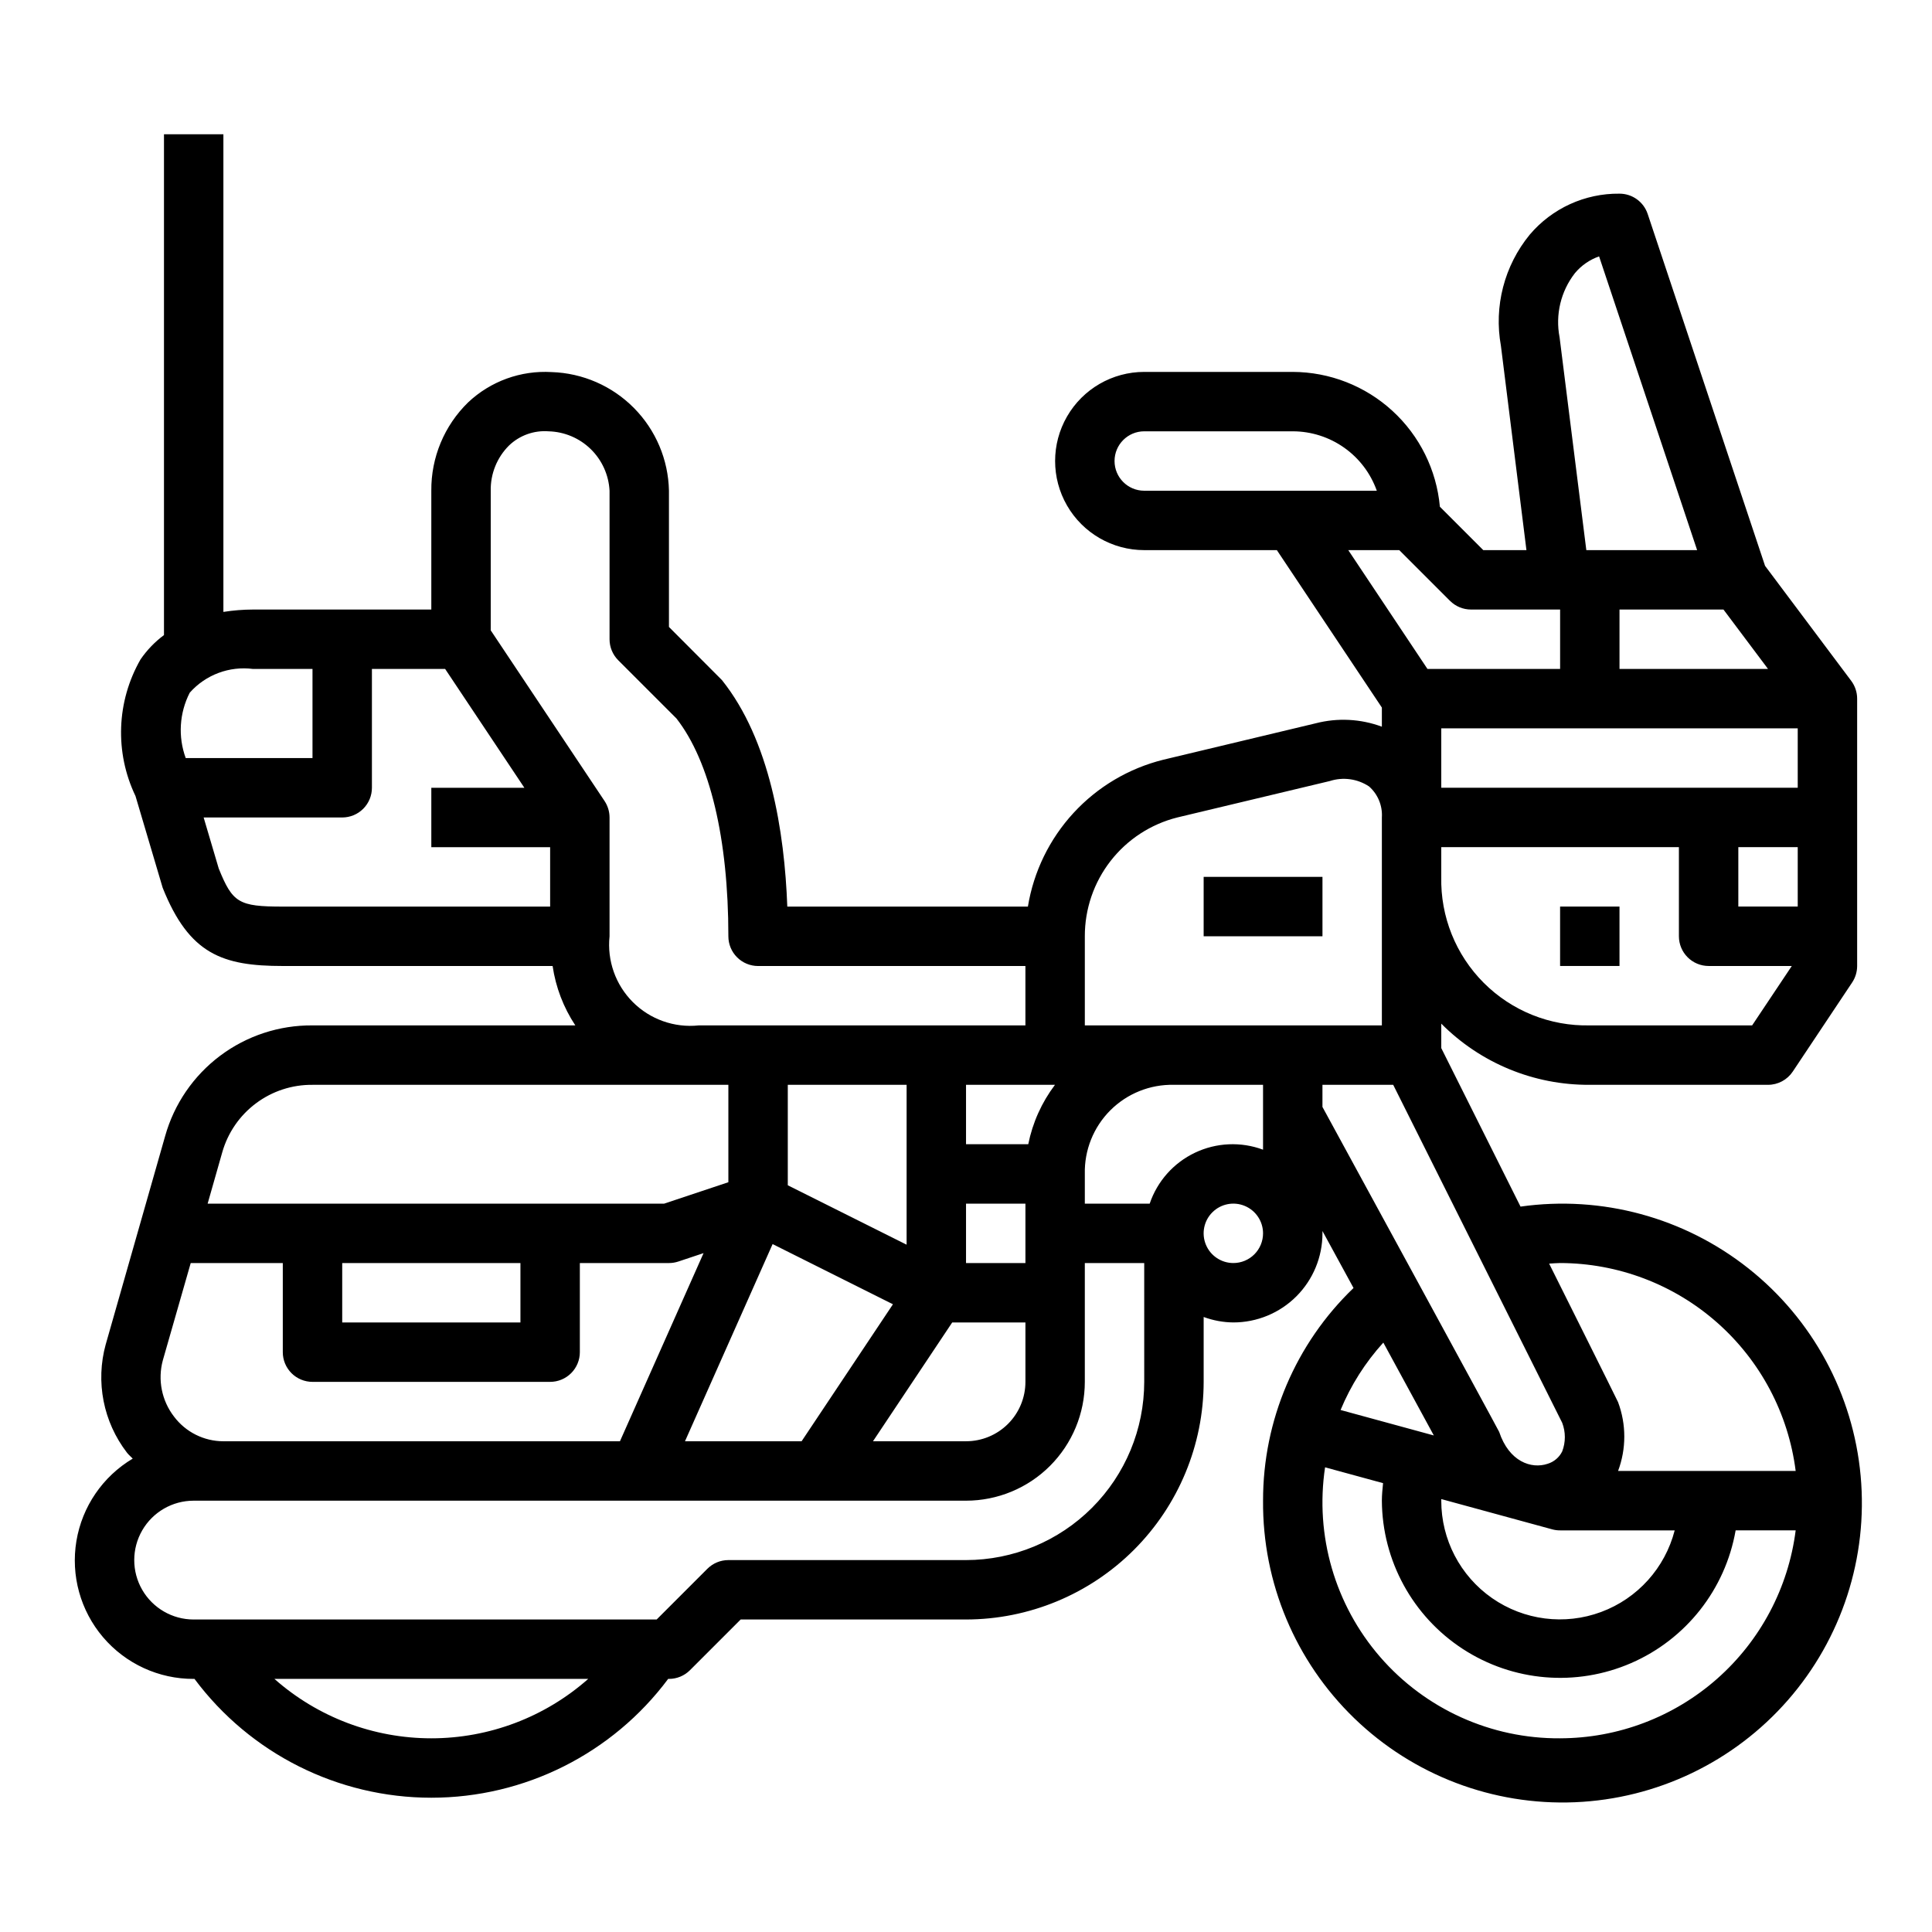 <?xml version="1.0" encoding="UTF-8"?>
<!-- Uploaded to: ICON Repo, www.svgrepo.com, Generator: ICON Repo Mixer Tools -->
<svg fill="#000000" width="800px" height="800px" version="1.1" viewBox="144 144 512 512" xmlns="http://www.w3.org/2000/svg">
 <g>
  <path d="m611.76 293.96-31.105-93.25c-1.07-3.215-4.078-5.387-7.469-5.387-9.156-0.105-17.883 3.883-23.797 10.871-6.742 8.23-9.527 19-7.629 29.469l6.762 54.125h-11.438l-11.5-11.5c-0.883-9.742-5.367-18.805-12.582-25.41-7.211-6.609-16.629-10.289-26.41-10.32h-39.359c-8.438 0-16.234 4.5-20.453 11.809-4.219 7.305-4.219 16.309 0 23.613 4.219 7.309 12.016 11.809 20.453 11.809h35.148l27.828 41.723v5.07c-5.629-2.094-11.762-2.402-17.57-0.891l-40.383 9.652c-9.125 2.273-17.383 7.168-23.754 14.086-6.371 6.914-10.578 15.547-12.098 24.824h-63.762c-0.738-19.91-4.613-44.137-17.32-60.023-0.203-0.219-14.043-14.082-14.043-14.082v-36.102c-0.168-8.223-3.484-16.07-9.27-21.918-5.781-5.852-13.586-9.258-21.809-9.523-8.176-0.492-16.195 2.414-22.152 8.039-6.305 6.144-9.824 14.598-9.746 23.402v31.488h-47.23c-2.637 0.008-5.269 0.215-7.871 0.629v-126.58h-15.746v132.72c-2.414 1.789-4.512 3.969-6.211 6.445-6.379 11.117-6.879 24.656-1.336 36.211l7.203 24.316c7.035 17.621 15.867 20.723 31.832 20.723h71.504c0.824 5.625 2.879 11 6.019 15.742h-69.652c-8.824-0.074-17.43 2.754-24.488 8.055-7.055 5.297-12.176 12.773-14.562 21.27l-15.742 55.199h-0.004c-2.738 9.922-0.652 20.555 5.629 28.707 0.457 0.598 1.039 1.039 1.527 1.574-7.945 4.727-13.406 12.715-14.926 21.836-1.516 9.121 1.062 18.445 7.055 25.488 5.988 7.043 14.777 11.09 24.023 11.055h0.215c14.777 19.816 38.043 31.488 62.762 31.488s47.988-11.672 62.766-31.488h0.211c2.09 0 4.09-0.828 5.566-2.305l13.438-13.438h59.719c16.695-0.02 32.703-6.66 44.508-18.465 11.809-11.809 18.449-27.816 18.469-44.512v-17.191c2.519 0.93 5.184 1.422 7.871 1.445 6.262 0 12.27-2.484 16.699-6.914s6.914-10.438 6.914-16.699v-0.613l8.234 15.098c-15.348 14.727-24.012 35.09-23.977 56.363-0.176 21.727 8.566 42.57 24.188 57.676 15.617 15.102 36.746 23.141 58.453 22.242 21.707-0.902 42.094-10.664 56.406-27.012 14.312-16.348 21.297-37.848 19.32-59.484-1.973-21.637-12.73-41.516-29.766-55-17.035-13.488-38.855-19.398-60.367-16.355l-21.004-42.004v-6.481c10.406 10.477 24.594 16.32 39.363 16.211h47.23c2.633 0 5.09-1.316 6.551-3.504l15.742-23.617c0.859-1.293 1.32-2.812 1.324-4.367v-70.852c0-1.703-0.555-3.359-1.574-4.723zm0.785 27.316h-39.359v-15.742h27.551zm-51.168-104.9c1.695-2.027 3.906-3.559 6.398-4.43l25.98 77.844h-29.363l-7.086-56.402c-1.164-5.992 0.32-12.195 4.07-17.012zm-114.14 57.672c-4.348 0-7.871-3.523-7.871-7.871 0-4.348 3.523-7.875 7.871-7.875h39.359c4.883 0.008 9.645 1.523 13.633 4.344 3.988 2.816 7.004 6.801 8.637 11.402zm-23.656 157.44c-3.512 4.648-5.934 10.027-7.082 15.742h-16.492v-15.742zm-42.941 58.156-24.207 36.305h-30.906l23.223-52.254zm-27.867-31.535v-26.621h31.488v42.367zm43.574 36.352h19.402v15.746c0 4.176-1.66 8.18-4.609 11.133-2.953 2.953-6.957 4.609-11.133 4.609h-24.656zm3.66-15.742v-15.742h15.742v15.742zm-206.79-133.82c-2.074-5.668-1.688-11.945 1.062-17.32 4.203-4.758 10.496-7.117 16.793-6.297h15.742v23.617zm96.574 39.359h-70.848c-11.691 0-13.305-1.008-16.98-10.102l-3.996-13.516h36.723c2.086 0 4.09-0.828 5.566-2.305 1.477-1.477 2.305-3.477 2.305-5.566v-31.488h19.406l20.996 31.488h-24.66v15.742h31.488zm-15.742-73.211v-36.996c-0.086-4.488 1.66-8.816 4.84-11.98 2.801-2.695 6.621-4.062 10.492-3.766 4.184 0.109 8.168 1.789 11.164 4.707 2.992 2.922 4.777 6.863 4.992 11.039v39.359c0 2.086 0.828 4.09 2.305 5.566l15.422 15.422c8.871 11.367 13.762 31.84 13.762 57.73 0 2.09 0.828 4.09 2.305 5.566 1.477 1.477 3.477 2.309 5.566 2.309h70.848v15.742h-86.594c-6.445 0.676-12.852-1.594-17.438-6.176-4.582-4.586-6.852-10.992-6.176-17.441v-31.488c-0.004-1.555-0.465-3.074-1.324-4.367zm-71.156 138.35c1.469-5.195 4.609-9.766 8.934-13 4.32-3.238 9.59-4.961 14.988-4.906h110.21v25.812l-17.02 5.676h-120.98zm79.027 29.324v15.742h-47.23v-15.742zm-94.77 25.781 7.391-25.781h24.402v23.617c0 2.086 0.828 4.09 2.305 5.566 1.477 1.477 3.481 2.305 5.566 2.305h62.977c2.09 0 4.09-0.828 5.566-2.305 1.477-1.477 2.309-3.481 2.309-5.566v-23.617h23.617-0.004c0.848 0 1.688-0.137 2.488-0.402l6.684-2.227-22.16 49.859h-105.09c-5.144-0.004-9.984-2.422-13.078-6.531-3.269-4.234-4.371-9.754-2.973-14.918zm71.152 100.17c-15.316 0-30.105-5.598-41.578-15.746h83.16c-11.477 10.148-26.266 15.746-41.582 15.746zm188.93-94.465c-0.012 12.523-4.992 24.527-13.848 33.383-8.855 8.855-20.863 13.836-33.383 13.848h-62.977c-2.09 0-4.09 0.832-5.566 2.309l-13.438 13.438h-122.7c-5.625 0-10.82-3-13.633-7.871s-2.812-10.875 0-15.746 8.008-7.871 13.633-7.871h204.68c8.352 0 16.359-3.316 22.266-9.223 5.902-5.906 9.223-13.914 9.223-22.266v-31.488h15.742zm23.617-31.488c-3.184 0-6.055-1.918-7.273-4.859s-0.547-6.328 1.707-8.578c2.25-2.254 5.637-2.926 8.578-1.707s4.859 4.09 4.859 7.273c0 2.086-0.828 4.09-2.305 5.566-1.477 1.477-3.481 2.305-5.566 2.305zm7.871-30.039c-5.875-2.18-12.383-1.891-18.039 0.801-5.66 2.691-9.988 7.559-12 13.496h-17.191v-7.875c-0.145-6.305 2.301-12.395 6.758-16.855 4.461-4.457 10.551-6.902 16.855-6.758h23.617zm-47.23-32.938v-23.617c-0.016-7.231 2.387-14.258 6.828-19.965 4.441-5.703 10.664-9.762 17.676-11.523l40.383-9.645v0.004c3.519-1.148 7.367-0.621 10.445 1.426 2.336 2.07 3.586 5.102 3.387 8.215v55.105zm79.105 84.059 13.383 24.609-24.711-6.746v-0.004c2.719-6.559 6.551-12.602 11.328-17.859zm46.844 104.87c-18.281 0.129-35.707-7.746-47.688-21.559-11.977-13.812-17.312-32.18-14.594-50.258l15.367 4.195c-0.148 1.574-0.316 3.07-0.316 4.644 0.09 15.871 8.148 30.633 21.445 39.297 13.297 8.664 30.055 10.074 44.613 3.746 14.555-6.324 24.961-19.539 27.695-35.172h15.91c-1.93 15.207-9.332 29.188-20.82 39.328-11.492 10.145-26.285 15.75-41.613 15.777zm-31.488-62.977v-0.426l29.426 8.031c0.672 0.18 1.367 0.27 2.062 0.266h30.371c-2.566 9.969-9.852 18.051-19.504 21.629-9.648 3.582-20.441 2.207-28.891-3.676-8.445-5.883-13.477-15.531-13.465-25.824zm31.488-62.977c15.328 0.027 30.121 5.633 41.613 15.777 11.488 10.141 18.891 24.121 20.82 39.328h-47.066c2.199-5.879 2.199-12.355 0-18.234-0.117-0.355-18.27-36.715-18.27-36.715 0.953-0.047 1.926-0.156 2.902-0.156zm0.559 42.336c0.934 2.445 0.934 5.144 0 7.59-0.777 1.574-2.168 2.758-3.848 3.273-4.344 1.465-10.234-0.574-12.855-8.453-0.148-0.449-46.832-86.113-46.832-86.113v-5.863h18.75zm-35.707-199.78-20.988-31.488h13.516l13.438 13.438h0.004c1.477 1.477 3.477 2.309 5.566 2.309h23.617v15.742zm86.043 94.465h-43.02c-10.512 0.238-20.664-3.832-28.098-11.266-7.434-7.434-11.504-17.582-11.266-28.094v-7.871h62.977v23.617-0.004c0 2.09 0.832 4.09 2.309 5.566 1.477 1.477 3.477 2.309 5.566 2.309h22.043zm12.082-31.488h-15.742v-15.742h15.742zm0-31.488h-94.465v-15.742h94.465z"/>
  <path d="m557.44 384.25h15.742v15.742h-15.742z"/>
  <path d="m462.98 376.38h31.488v15.742h-31.488z"/>
 </g>
</svg>